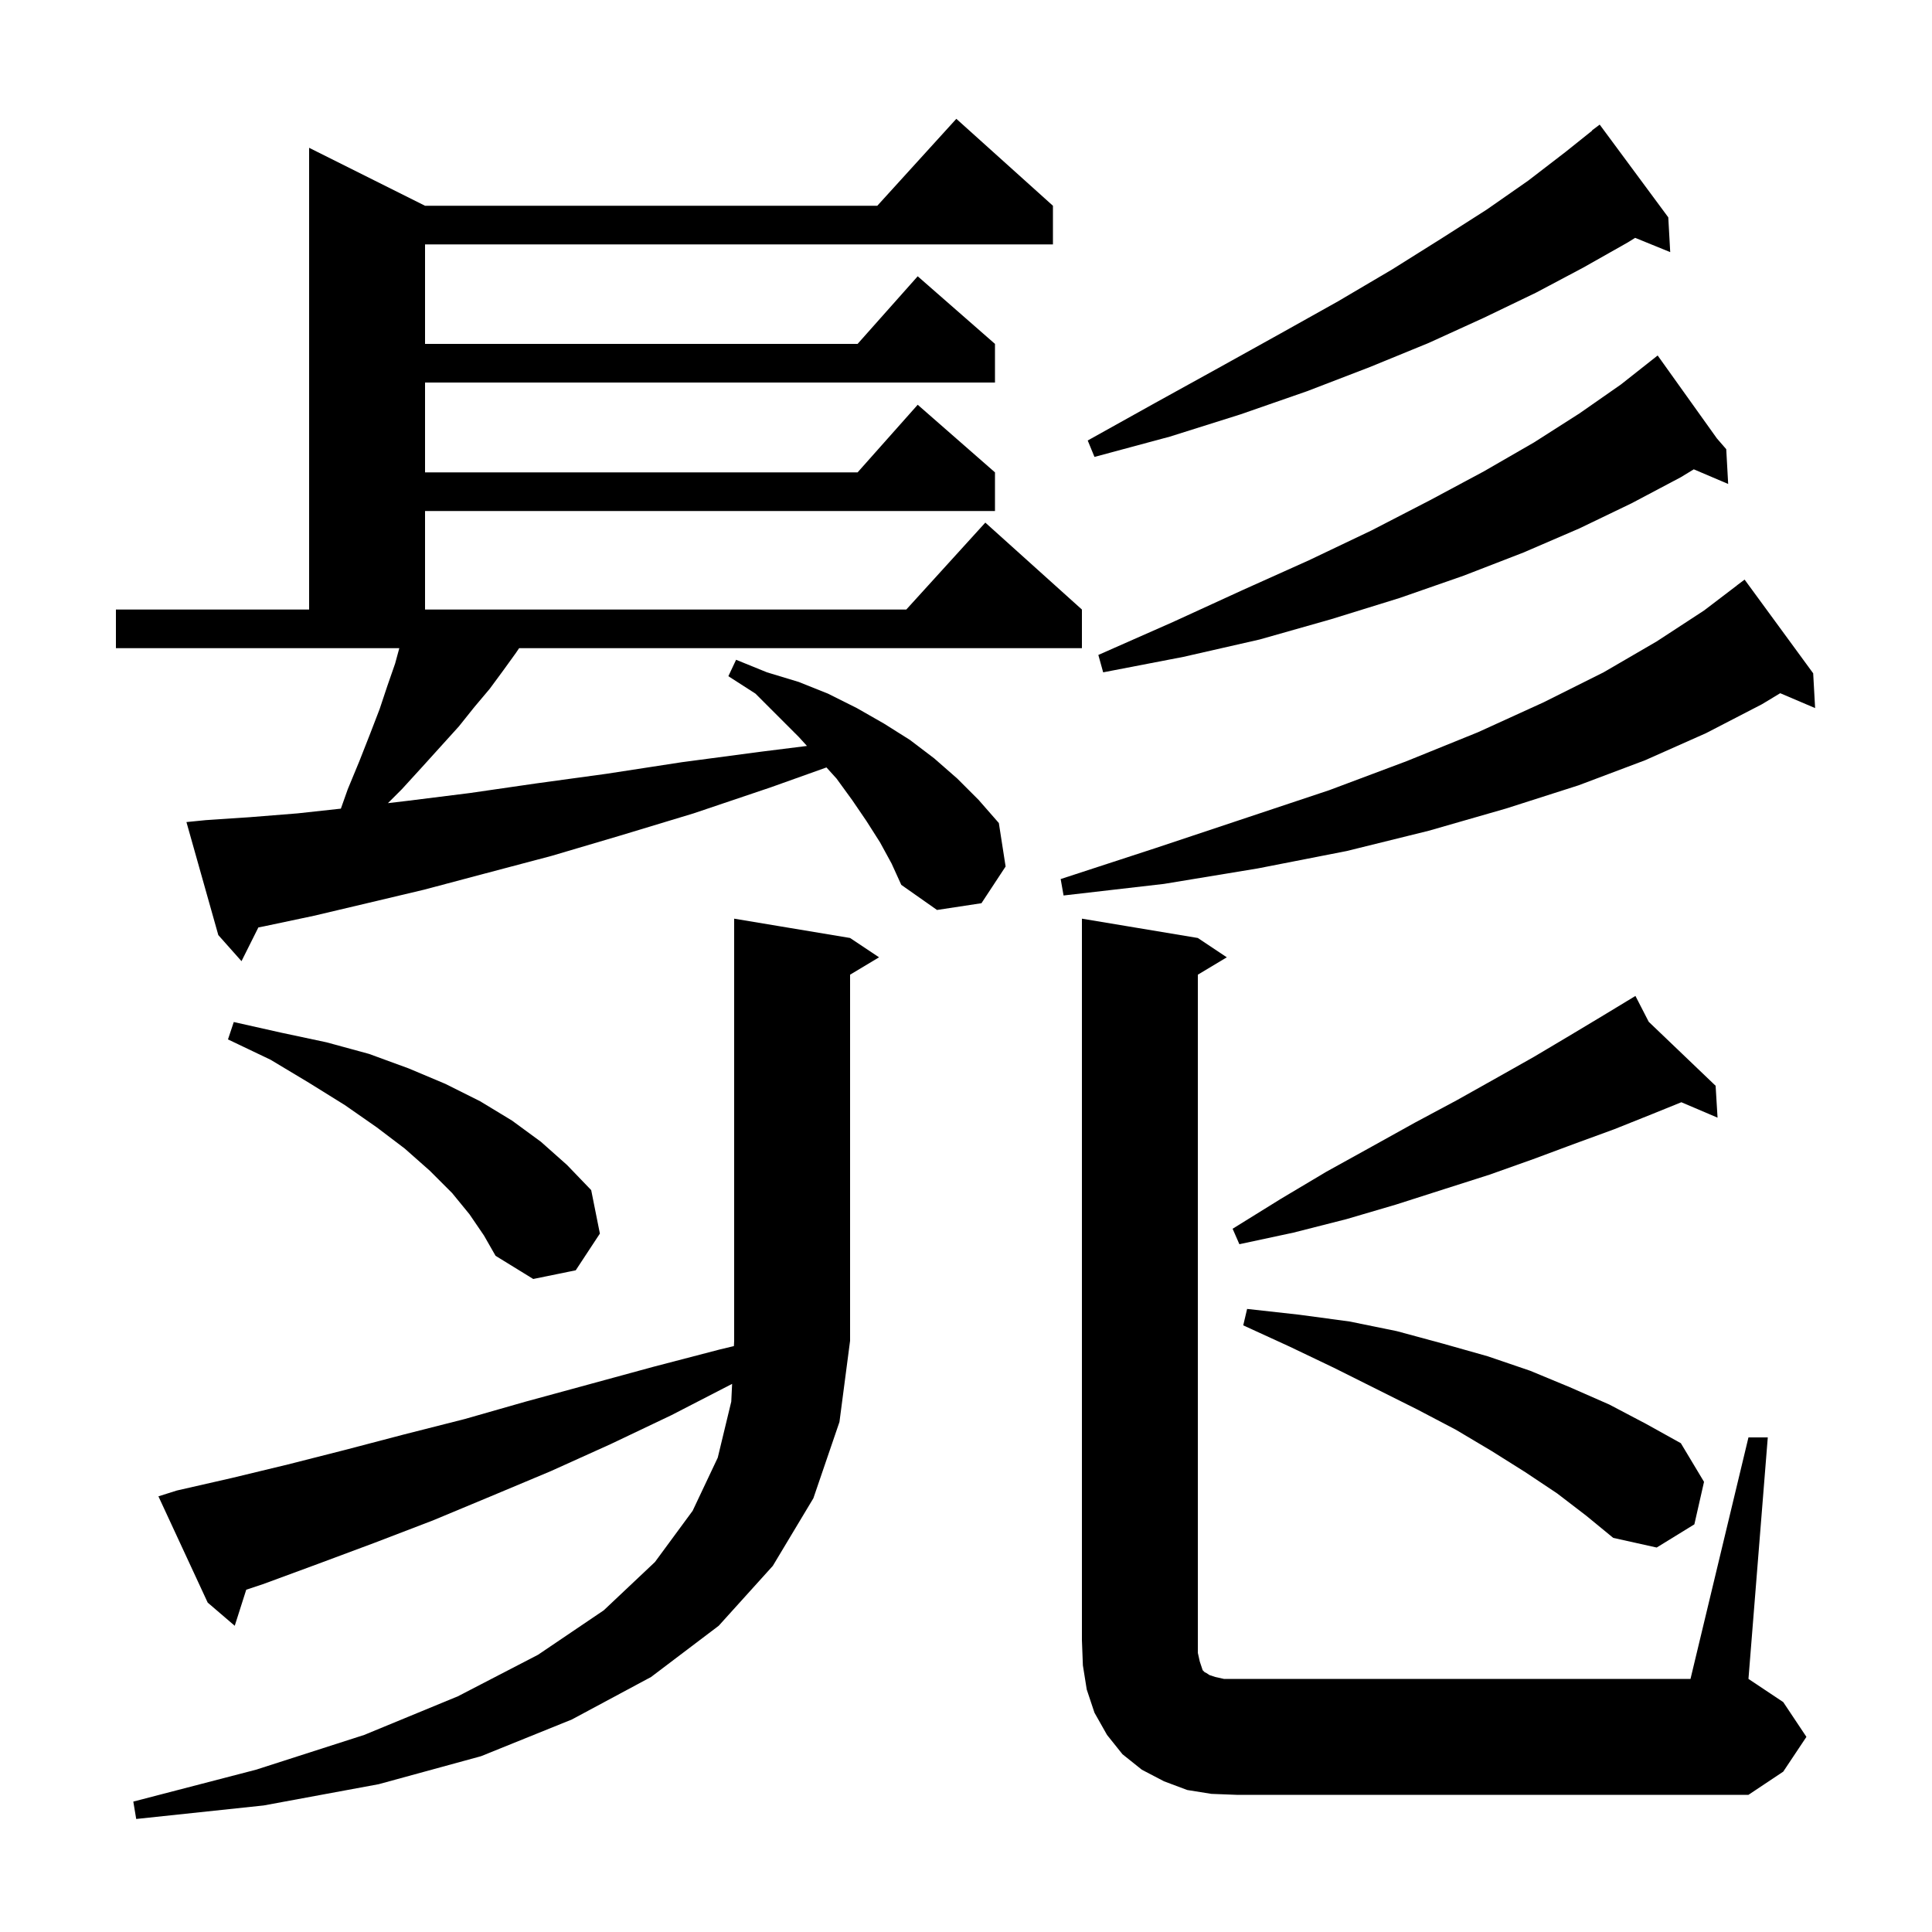 <svg xmlns="http://www.w3.org/2000/svg" xmlns:xlink="http://www.w3.org/1999/xlink" version="1.1" baseProfile="full" viewBox="0 0 200 200" width="200" height="200">
<g fill="black">
<path d="M 84.2 155.1 L 80.0 162.1 L 74.4 168.3 L 67.4 173.6 L 59.2 178.0 L 49.8 181.8 L 39.2 184.7 L 27.3 186.9 L 14.1 188.3 L 13.8 186.5 L 26.5 183.2 L 37.7 179.6 L 47.4 175.6 L 55.7 171.3 L 62.5 166.7 L 67.8 161.7 L 71.7 156.4 L 74.3 150.9 L 75.7 145.1 L 75.788 143.258 L 69.5 146.5 L 63.2 149.5 L 57.0 152.3 L 50.8 154.9 L 44.8 157.4 L 38.8 159.7 L 32.9 161.9 L 27.2 164.0 L 25.489 164.57 L 24.3 168.3 L 21.5 165.9 L 16.4 154.9 L 18.3 154.3 L 24.0 153.0 L 29.8 151.6 L 35.7 150.1 L 41.8 148.5 L 48.1 146.9 L 54.4 145.1 L 67.6 141.5 L 74.5 139.7 L 75.974 139.347 L 76.0 138.8 L 76.0 95.1 L 88.0 97.1 L 91.0 99.1 L 88.0 100.9 L 88.0 138.8 L 86.9 147.2 Z M 181.0 148.8 L 183.0 148.8 L 181.0 173.8 L 184.6 176.2 L 187.0 179.8 L 184.6 183.4 L 181.0 185.8 L 128.0 185.8 L 125.4 185.7 L 122.9 185.3 L 120.5 184.4 L 118.2 183.2 L 116.2 181.6 L 114.6 179.6 L 113.3 177.3 L 112.5 174.9 L 112.1 172.4 L 112.0 169.8 L 112.0 95.1 L 124.0 97.1 L 127.0 99.1 L 124.0 100.9 L 124.0 171.1 L 124.2 172.0 L 124.5 172.9 L 124.7 173.1 L 124.9 173.2 L 125.2 173.4 L 125.8 173.6 L 126.7 173.8 L 175.0 173.8 Z M 161.2 154.6 L 157.9 152.4 L 154.4 150.2 L 150.7 148.0 L 146.7 145.9 L 138.1 141.6 L 133.5 139.4 L 128.7 137.2 L 129.1 135.5 L 134.5 136.1 L 139.7 136.8 L 144.6 137.8 L 149.4 139.1 L 154.0 140.4 L 158.4 141.9 L 162.5 143.6 L 166.6 145.4 L 170.4 147.4 L 174.0 149.4 L 176.4 153.4 L 175.4 157.8 L 171.5 160.2 L 167.0 159.2 L 164.2 156.9 Z M 48.6 125.7 L 46.8 123.5 L 44.5 121.2 L 41.9 118.9 L 39.0 116.7 L 35.7 114.4 L 32.0 112.1 L 28.0 109.7 L 23.6 107.6 L 24.2 105.8 L 29.1 106.9 L 33.8 107.9 L 38.2 109.1 L 42.3 110.6 L 46.1 112.2 L 49.7 114.0 L 53.0 116.0 L 56.0 118.2 L 58.7 120.6 L 61.2 123.2 L 62.1 127.7 L 59.6 131.5 L 55.2 132.4 L 51.3 130.0 L 50.1 127.9 Z M 170.676 105.777 L 177.6 112.4 L 177.8 115.7 L 174.053 114.103 L 171.1 115.3 L 167.1 116.9 L 163.0 118.4 L 158.7 120.0 L 154.2 121.6 L 149.5 123.1 L 144.5 124.7 L 139.4 126.2 L 133.9 127.6 L 128.3 128.8 L 127.6 127.2 L 132.6 124.1 L 137.3 121.3 L 142.0 118.7 L 146.5 116.2 L 150.8 113.9 L 154.9 111.6 L 158.8 109.4 L 162.5 107.2 L 166.0 105.1 L 168.421 103.633 L 168.4 103.6 L 168.429 103.628 L 169.3 103.1 Z M 91.1 87.2 L 89.7 85.0 L 88.2 82.8 L 86.6 80.6 L 85.555 79.445 L 79.8 81.5 L 71.8 84.2 L 64.2 86.5 L 57.1 88.6 L 50.3 90.4 L 43.9 92.1 L 38.0 93.5 L 32.5 94.8 L 27.3 95.9 L 26.747 96.006 L 25.0 99.5 L 22.6 96.8 L 19.3 85.1 L 21.3 84.9 L 25.8 84.6 L 30.8 84.2 L 35.287 83.711 L 36.0 81.7 L 37.2 78.8 L 38.3 76.0 L 39.3 73.4 L 40.1 71.0 L 40.9 68.7 L 41.336 67.1 L 12.0 67.1 L 12.0 63.1 L 32.0 63.1 L 32.0 15.3 L 44.0 21.3 L 90.818 21.3 L 99.0 12.3 L 109.0 21.3 L 109.0 25.3 L 44.0 25.3 L 44.0 35.6 L 88.778 35.6 L 95.0 28.6 L 103.0 35.6 L 103.0 39.6 L 44.0 39.6 L 44.0 48.9 L 88.778 48.9 L 95.0 41.9 L 103.0 48.9 L 103.0 52.9 L 44.0 52.9 L 44.0 63.1 L 93.818 63.1 L 102.0 54.1 L 112.0 63.1 L 112.0 67.1 L 53.74 67.1 L 53.4 67.6 L 52.1 69.4 L 50.7 71.3 L 49.1 73.2 L 47.5 75.2 L 43.7 79.4 L 41.6 81.7 L 40.158 83.142 L 42.2 82.9 L 48.6 82.1 L 55.5 81.1 L 62.8 80.1 L 70.6 78.9 L 78.9 77.8 L 83.537 77.22 L 82.7 76.3 L 78.2 71.8 L 75.4 70.0 L 76.2 68.3 L 79.4 69.6 L 82.7 70.6 L 85.7 71.8 L 88.7 73.3 L 91.5 74.9 L 94.2 76.6 L 96.7 78.5 L 99.1 80.6 L 101.3 82.8 L 103.4 85.2 L 104.1 89.7 L 101.6 93.5 L 97.0 94.2 L 93.3 91.6 L 92.3 89.4 Z M 187.7 69.7 L 187.9 73.3 L 184.287 71.761 L 182.4 72.9 L 176.6 75.9 L 170.3 78.7 L 163.4 81.3 L 155.9 83.7 L 147.9 86.0 L 139.4 88.1 L 130.2 89.9 L 120.5 91.5 L 110.1 92.7 L 109.8 91.0 L 119.6 87.8 L 137.6 81.8 L 145.6 78.8 L 153.0 75.8 L 159.8 72.7 L 166.0 69.6 L 171.5 66.4 L 176.4 63.2 L 179.805 60.606 L 179.8 60.6 L 180.6 60.0 Z M 177.733 45.386 L 178.7 46.5 L 178.9 50.1 L 175.341 48.584 L 174.0 49.4 L 168.9 52.1 L 163.5 54.7 L 157.7 57.2 L 151.5 59.6 L 144.9 61.9 L 137.8 64.1 L 130.4 66.2 L 122.5 68.0 L 114.2 69.6 L 113.7 67.8 L 121.4 64.4 L 128.6 61.1 L 135.5 58.0 L 142.0 54.9 L 148.0 51.8 L 153.6 48.8 L 158.8 45.8 L 163.5 42.8 L 167.8 39.8 L 170.816 37.419 L 170.8 37.4 L 170.816 37.419 L 171.6 36.8 Z M 172.7 22.5 L 172.9 26.1 L 169.272 24.622 L 168.5 25.1 L 163.9 27.7 L 159.0 30.3 L 153.6 32.9 L 147.9 35.5 L 141.8 38.0 L 135.3 40.5 L 128.4 42.9 L 121.1 45.2 L 113.3 47.3 L 112.6 45.6 L 119.6 41.7 L 126.3 38.0 L 132.6 34.5 L 138.5 31.2 L 144.1 27.9 L 149.2 24.7 L 153.9 21.7 L 158.2 18.7 L 162.1 15.7 L 164.821 13.523 L 164.8 13.5 L 165.6 12.9 Z " />
</g>
</svg>
